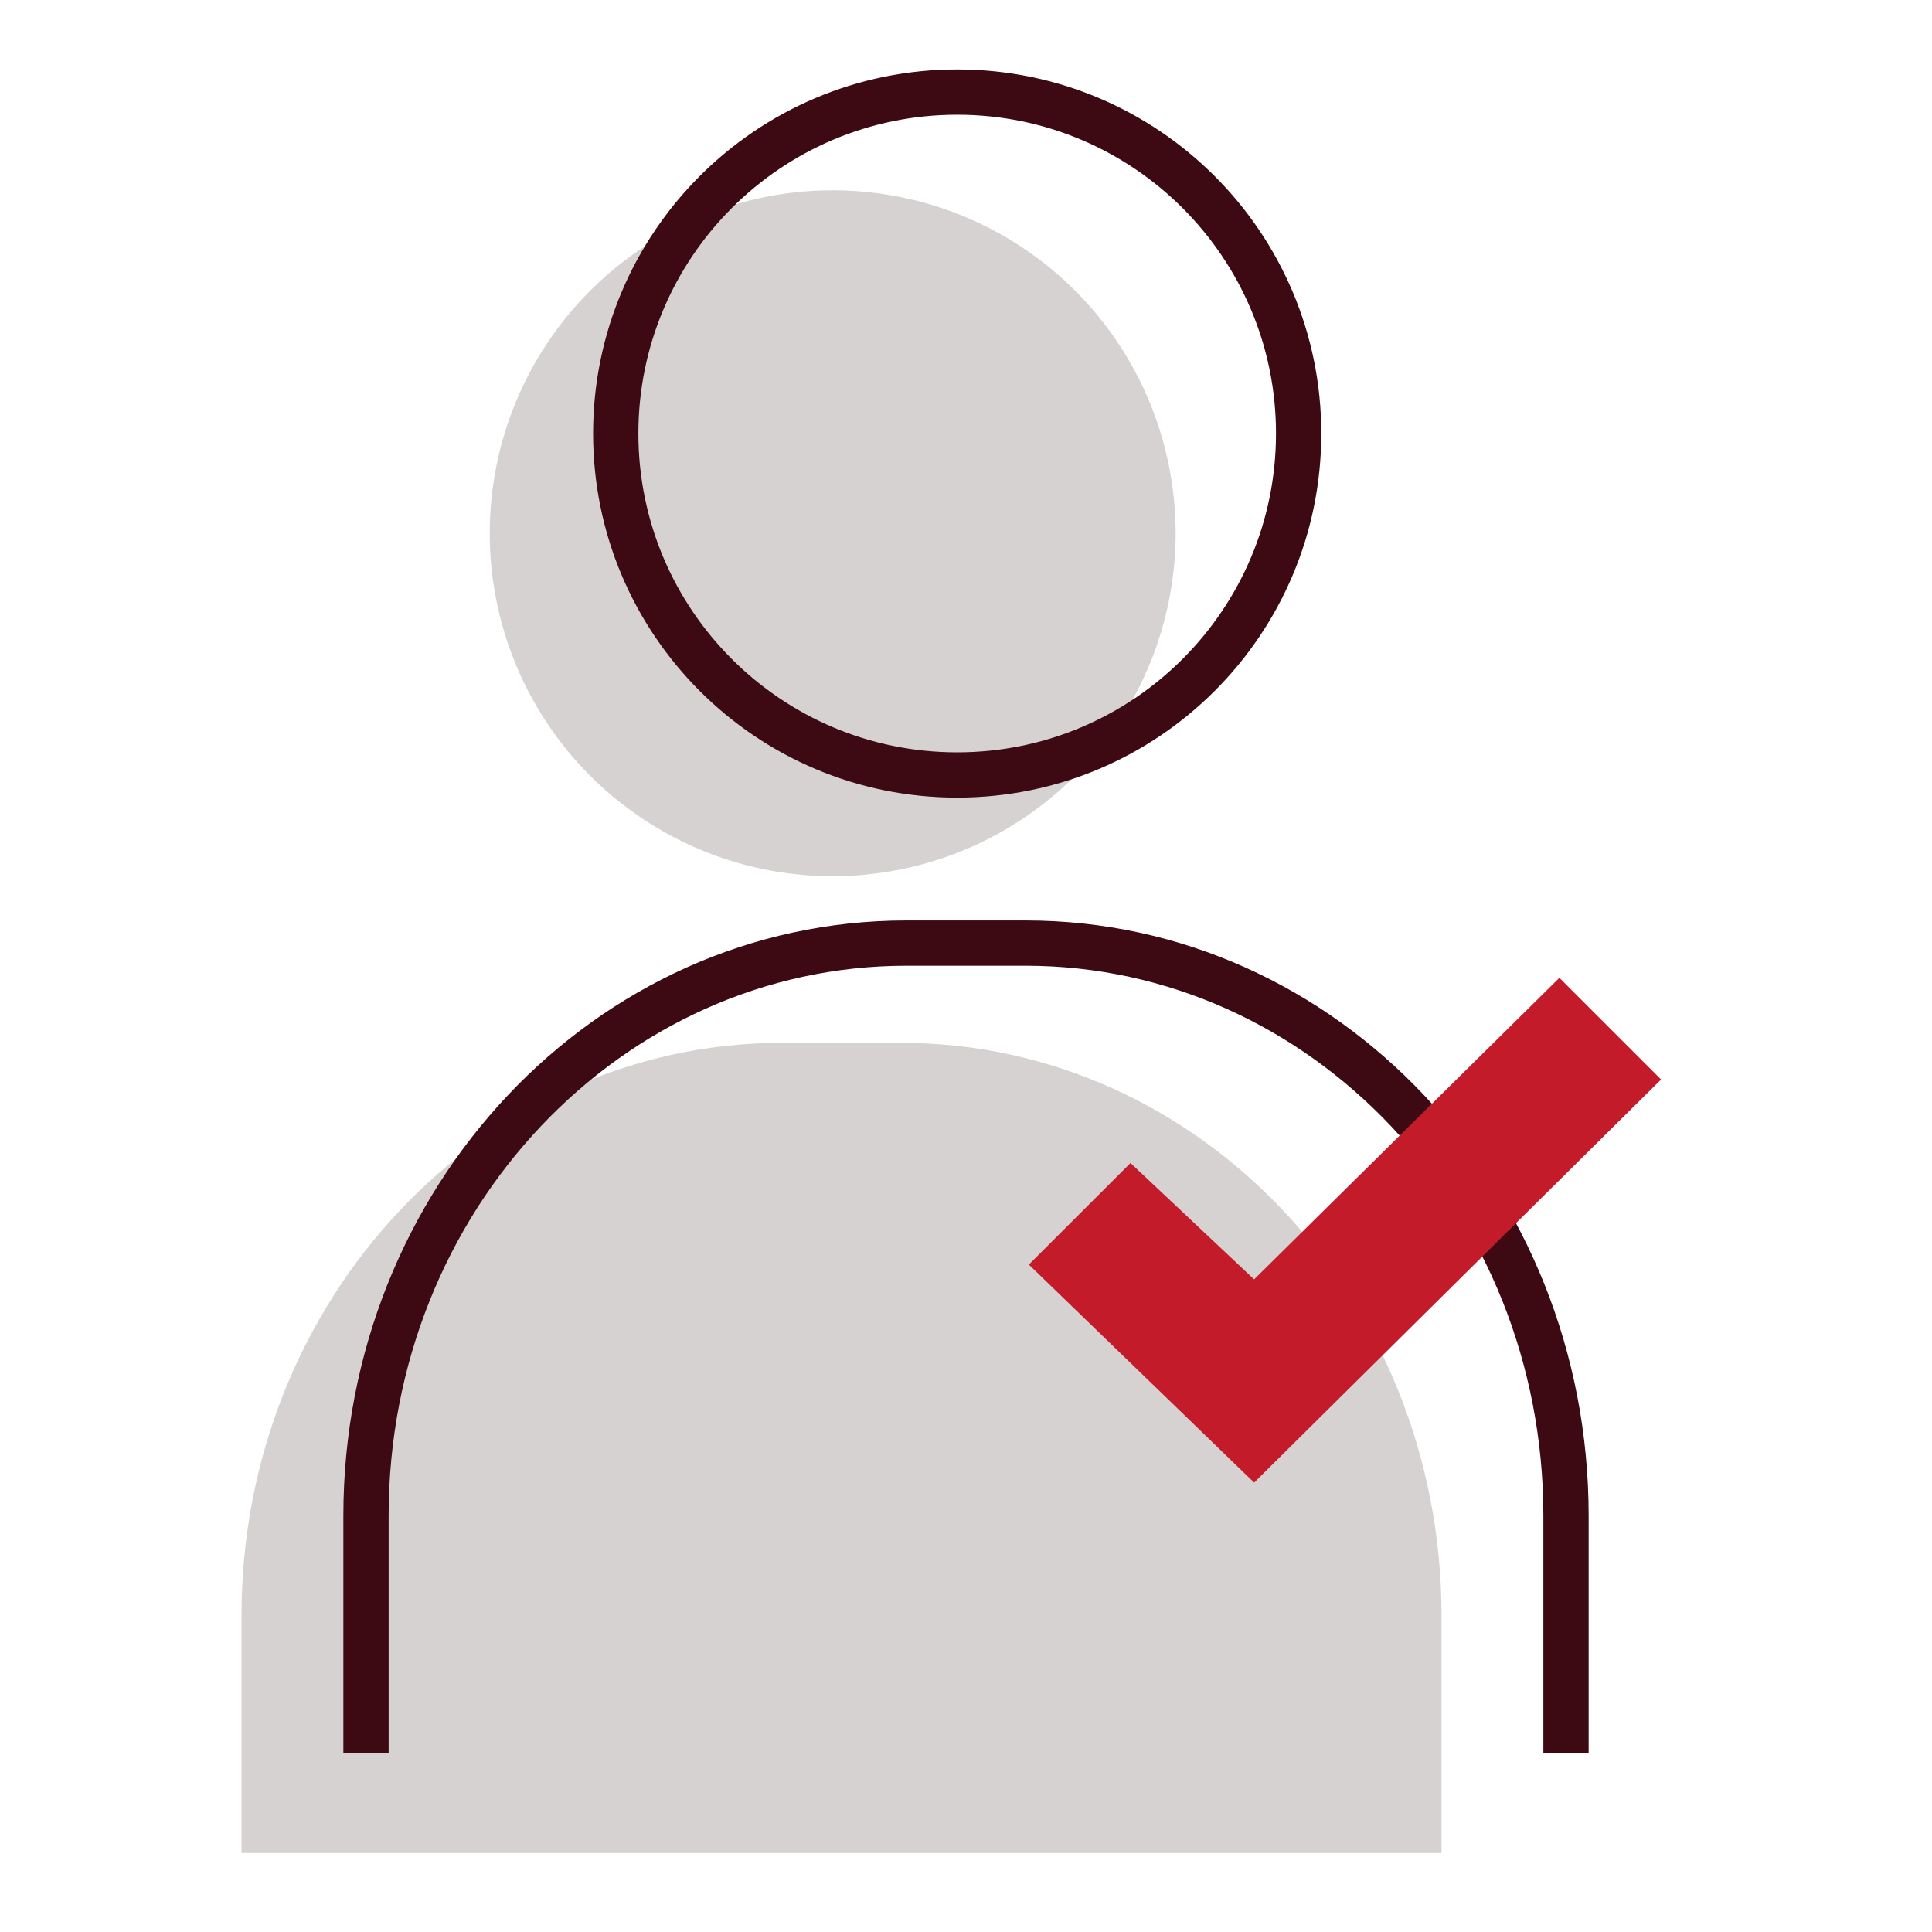 <svg width="64" height="64" viewBox="0 0 64 64" fill="none" xmlns="http://www.w3.org/2000/svg">
<path d="M19.549 9.631C21.138 8.042 23.163 6.96 25.366 6.522C27.57 6.083 29.855 6.308 31.931 7.168C34.007 8.028 35.781 9.484 37.03 11.353C38.278 13.221 38.944 15.418 38.944 17.665C38.944 19.912 38.278 22.109 37.03 23.977C35.781 25.845 34.007 27.302 31.931 28.161C29.855 29.021 27.57 29.246 25.366 28.808C23.163 28.369 21.138 27.287 19.549 25.698C17.419 23.567 16.223 20.678 16.223 17.665C16.223 14.652 17.419 11.762 19.549 9.631Z" fill="#D6D2D2"/>
<path d="M8 61.383V53.514C8 43.036 16.017 34.545 25.906 34.545H29.845C39.735 34.545 47.752 43.038 47.752 53.516V61.383" fill="#D6D2D2"/>
<path fill-rule="evenodd" clip-rule="evenodd" d="M30.03 31.991C20.596 31.991 12.874 40.105 12.874 50.21V58.08H11.374V50.21C11.374 39.359 19.687 30.491 30.03 30.491H33.969C44.313 30.491 52.626 39.362 52.626 50.212V58.08H51.126V50.212C51.126 40.108 43.404 31.991 33.969 31.991H30.03Z" fill="#3D0A13"/>
<path d="M41.545 49.113L34.082 41.891L37.449 38.526L41.544 42.381L51.657 32.391L55.025 35.759L41.545 49.113Z" fill="#C41B2A"/>
<path fill-rule="evenodd" clip-rule="evenodd" d="M31.708 24.922C37.541 24.922 42.269 20.194 42.269 14.361C42.269 8.529 37.541 3.8 31.708 3.8C25.875 3.8 21.147 8.529 21.147 14.361C21.147 20.194 25.875 24.922 31.708 24.922ZM31.708 26.422C38.369 26.422 43.769 21.023 43.769 14.361C43.769 7.7 38.369 2.3 31.708 2.3C25.047 2.3 19.647 7.7 19.647 14.361C19.647 21.023 25.047 26.422 31.708 26.422Z" fill="#3D0A13"/>
</svg>
